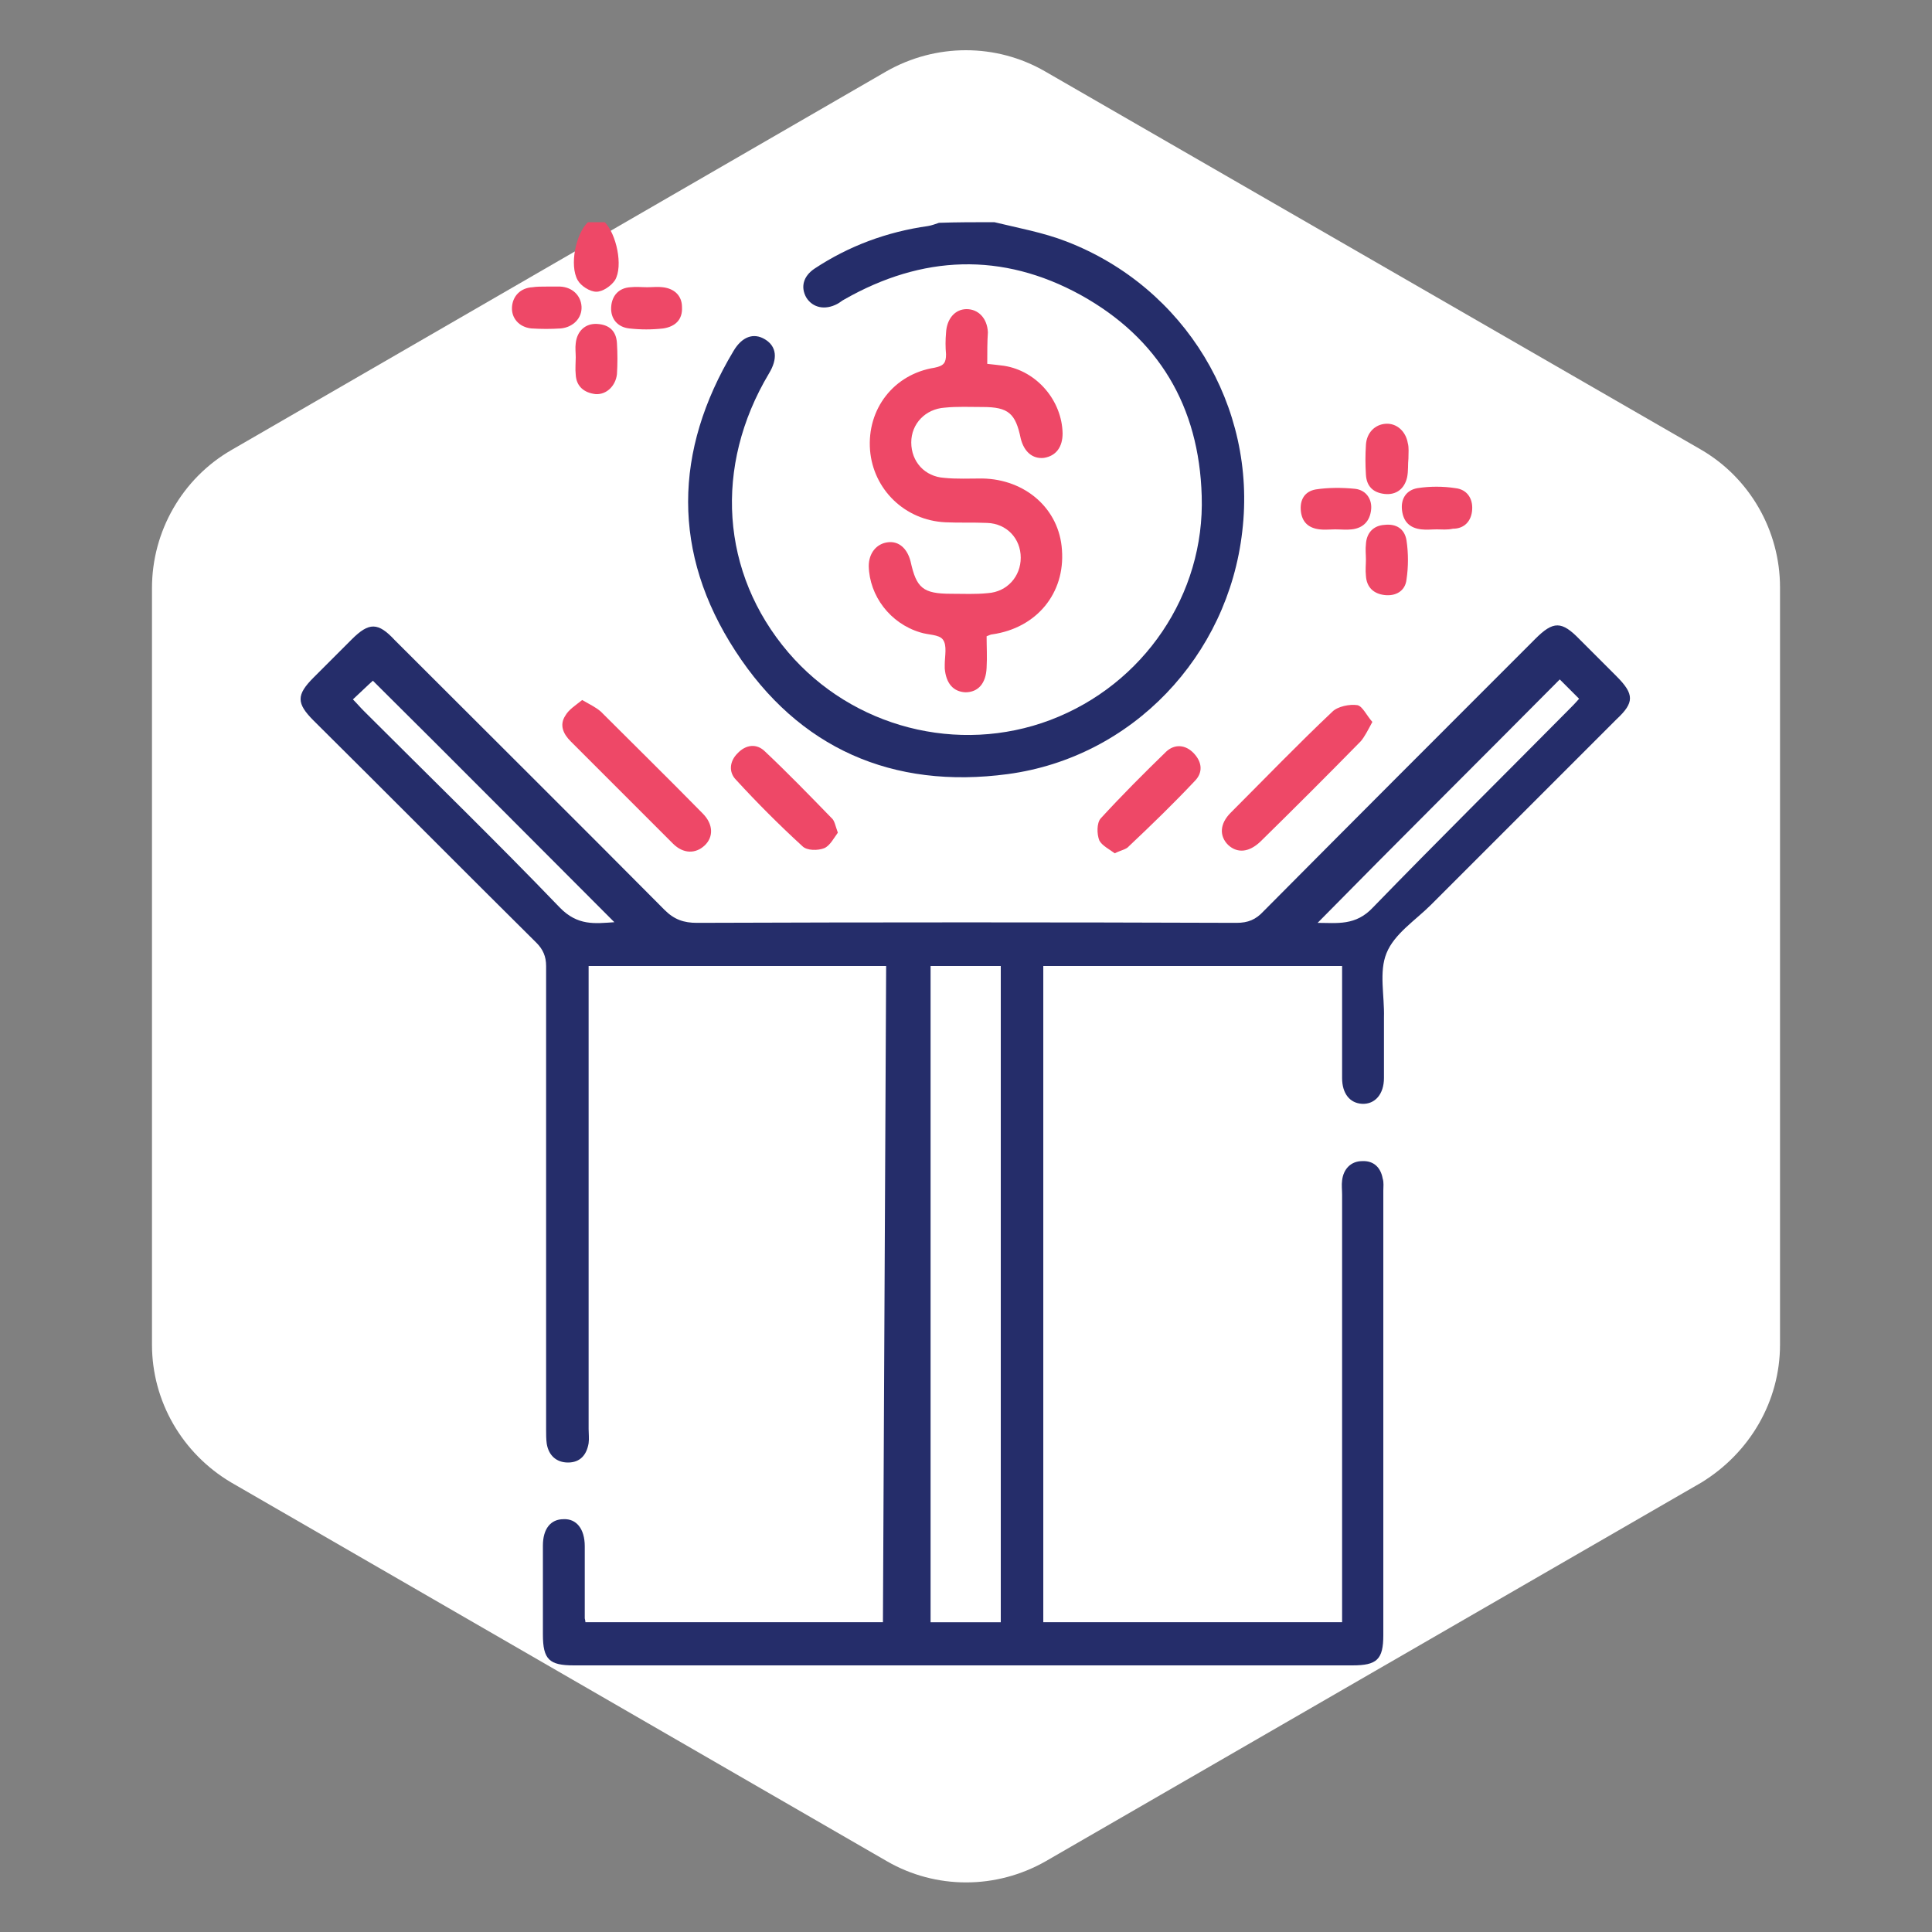 <?xml version="1.0" encoding="utf-8"?>
<!-- Generator: Adobe Illustrator 27.5.0, SVG Export Plug-In . SVG Version: 6.00 Build 0)  -->
<svg version="1.1" id="Layer_1" xmlns="http://www.w3.org/2000/svg" xmlns:xlink="http://www.w3.org/1999/xlink" x="0px" y="0px"
	 viewBox="0 0 300 300" style="enable-background:new 0 0 300 300;" xml:space="preserve">
<rect x="0" y="0" width="300" height="300" fill="#808080" stroke="none"/>
<style type="text/css">
	.st0{fill:#FFFFFF;}
	.st1{fill:#252D6A;}
	.st2{fill:#EE4867;}
</style>
<g>
	<path class="st0" d="M276.4,208.8V91.2c0-8.8-4.7-17-12.3-21.4L162.3,11.1c-7.6-4.4-17-4.4-24.7,0L35.9,69.9
		c-7.6,4.4-12.3,12.6-12.3,21.4v117.5c0,8.8,4.7,16.9,12.3,21.4L137.7,289c7.6,4.4,17,4.4,24.7,0l101.8-58.8
		C271.7,225.6,276.4,217.6,276.4,208.8L276.4,208.8z"/>
	<path class="st1" d="M154.4,34.5c3.7,0.9,7.6,1.6,11.2,3c18.4,7.1,29.6,25.6,27.3,45c-2.2,19.4-17.1,35.1-36.4,37.7
		c-17.9,2.4-32.5-4-42.3-19.1c-9.9-15.2-9.6-31.1-0.3-46.6c1.3-2.2,3.1-2.9,4.9-1.8c1.8,1.1,2,3,0.6,5.3c-8.6,14.4-7.5,31,3,43.3
		c10,11.7,26.4,15.9,40.7,10.5c14.5-5.5,24-19.5,23.5-34.8c-0.4-13.9-6.7-24.5-18.8-31.2c-12.2-6.7-24.6-6.2-36.7,0.7
		c-0.4,0.2-0.7,0.5-1.1,0.7c-1.9,1-3.8,0.6-4.8-1c-0.9-1.6-0.5-3.3,1.3-4.5c5.3-3.5,11.2-5.7,17.6-6.6c0.6-0.1,1.1-0.3,1.7-0.5
		C148.5,34.5,151.5,34.5,154.4,34.5L154.4,34.5z"/>
	<path class="st2" d="M93.9,34.5c1.8,1.8,2.9,6.8,1.6,9c-0.6,0.9-1.9,1.8-2.9,1.8s-2.4-0.9-2.9-1.8c-1.3-2.3-0.3-7.2,1.6-9
		L93.9,34.5L93.9,34.5z"/>
	<path class="st1" d="M137.6,150H91.4c0,0.8,0,1.7,0,2.5c0,23.1,0,46.3,0,69.4c0,0.7,0.1,1.5,0,2.2c-0.3,1.8-1.3,3-3.2,3
		c-1.8,0-3-1.1-3.3-2.9c-0.1-0.7-0.1-1.5-0.1-2.2c0-24,0-48,0-72c0-1.5-0.5-2.6-1.5-3.6c-11.5-11.4-23-23-34.6-34.5
		c-2.7-2.7-2.7-4,0-6.7c1.9-1.9,3.9-3.9,5.9-5.9c2.7-2.7,4.1-2.7,6.7,0.1c14,14,28,27.9,41.9,41.9c1.5,1.5,3,2,5,2
		c27.9-0.1,55.9-0.1,83.8,0c1.8,0,3-0.5,4.2-1.8c14-14.1,28.1-28.2,42.2-42.3c2.8-2.8,4.1-2.8,6.9,0.1c1.9,1.9,3.8,3.8,5.7,5.7
		c2.8,2.8,2.8,4.1,0,6.7c-9.6,9.6-19.2,19.2-28.8,28.8c-2.4,2.4-5.7,4.5-6.9,7.5c-1.2,2.9-0.3,6.6-0.4,10c0,3.1,0,6.3,0,9.4
		c0,2.5-1.4,4.1-3.4,4c-1.9-0.1-3.1-1.6-3.1-4c0-5.7,0-11.5,0-17.4h-46.4v101.9h46.4v-2.5c0-21.3,0-42.6,0-63.9c0-0.7-0.1-1.5,0-2.2
		c0.2-1.8,1.4-3,3.1-3c1.8-0.1,2.9,1,3.2,2.7c0.2,0.6,0.1,1.3,0.1,1.9c0,23,0,46,0,69c0,3.8-1,4.7-4.8,4.7c-40.3,0-80.6,0-120.9,0
		c-3.8,0-4.8-0.9-4.8-4.8c0-4.6,0-9.2,0-13.8c0-2.6,1.2-4.1,3.2-4.1c2-0.1,3.3,1.5,3.3,4.2c0,3.7,0,7.5,0,11.2
		c0,0.1,0.1,0.3,0.1,0.6h46.2L137.6,150L137.6,150z M144.5,150v101.9h10.9V150H144.5L144.5,150z M54.8,108.6
		c0.6,0.6,1.1,1.2,1.7,1.8c10.1,10.1,20.5,20.2,30.4,30.5c2.8,2.9,5.5,2.5,8.5,2.3c-12.5-12.5-25-25.1-37.5-37.5
		C57,106.5,56,107.5,54.8,108.6L54.8,108.6z M204.6,143.3c3,0,5.9,0.5,8.6-2.4c10-10.3,20.2-20.4,30.3-30.6c0.6-0.6,1.1-1.1,1.7-1.8
		c-1.1-1.1-2.1-2.1-3-3C229.6,118.2,217.1,130.6,204.6,143.3L204.6,143.3z"/>
	<path class="st2" d="M153.3,56.5c1,0.1,1.8,0.2,2.6,0.3c5.1,0.8,9,5.4,9.1,10.5c0,2.1-1,3.5-2.9,3.8c-1.8,0.2-3.1-1-3.6-3
		c-0.8-3.9-1.9-4.9-5.9-4.9c-1.9,0-4-0.1-5.9,0.1c-3,0.2-5.2,2.5-5.2,5.4c0,3,2.1,5.3,5.1,5.5c1.9,0.2,4,0.1,5.9,0.1
		c6.7,0.1,12,4.7,12.4,11.1c0.5,6.7-3.9,12.1-10.8,13.1c-0.2,0-0.4,0.1-0.9,0.3c0,1.6,0.1,3.2,0,4.9c-0.1,2.4-1.3,3.8-3.3,3.8
		c-1.9-0.1-3-1.4-3.2-3.7c0-0.2,0-0.5,0-0.6c0-1.3,0.4-3-0.3-3.9c-0.6-0.8-2.3-0.7-3.5-1.1c-4.7-1.4-7.9-5.7-8-10.3
		c0-2,1.2-3.5,3-3.7c1.7-0.2,3,1,3.5,3c0.9,4.1,1.9,5,6.3,5c1.9,0,3.8,0.1,5.7-0.1c3-0.2,5.1-2.6,5.1-5.5c0-3-2.2-5.3-5.2-5.4
		c-2.2-0.1-4.4,0-6.5-0.1c-6.3-0.3-11.2-5.1-11.7-11.2c-0.5-6.4,3.7-11.8,10-12.8c1.5-0.3,1.8-0.8,1.8-2.1c-0.1-1.1-0.1-2.2,0-3.3
		c0.1-2.2,1.4-3.7,3.2-3.7s3.2,1.4,3.3,3.6C153.3,53,153.3,54.8,153.3,56.5L153.3,56.5z"/>
	<path class="st2" d="M90.4,108.7c1.2,0.7,2.1,1.1,2.9,1.8c5.3,5.3,10.5,10.4,15.8,15.8c1.7,1.7,1.7,3.7,0.3,5
		c-1.4,1.3-3.3,1.3-4.9-0.3c-5.3-5.3-10.6-10.6-15.9-15.9c-1.1-1.1-1.8-2.5-0.8-4C88.3,110.2,89.4,109.5,90.4,108.7z"/>
	<path class="st2" d="M213.1,112.1c-0.7,1.3-1.2,2.3-1.8,3c-5.2,5.3-10.3,10.4-15.6,15.6c-1.8,1.7-3.6,1.8-5,0.5
		c-1.4-1.4-1.3-3.3,0.4-5c5.3-5.3,10.4-10.6,15.8-15.7c0.8-0.8,2.7-1.2,3.9-1C211.6,109.7,212.2,111.1,213.1,112.1L213.1,112.1z"/>
	<path class="st2" d="M130.1,129.3c-0.6,0.8-1.2,2-2.1,2.4c-1,0.4-2.7,0.4-3.4-0.3c-3.6-3.3-7-6.7-10.3-10.3c-1.2-1.2-1-2.9,0.2-4.1
		c1.3-1.4,3-1.6,4.3-0.3c3.5,3.3,6.9,6.8,10.3,10.3C129.6,127.4,129.7,128.2,130.1,129.3L130.1,129.3z"/>
	<path class="st2" d="M173.1,132.5c-0.8-0.6-2-1.2-2.4-2c-0.4-1-0.4-2.7,0.2-3.4c3.3-3.6,6.7-7,10.2-10.4c1.3-1.2,3-1.1,4.3,0.3
		c1.3,1.4,1.4,3,0.1,4.3c-3.3,3.5-6.7,6.8-10.2,10.1C174.9,131.9,174.1,132,173.1,132.5L173.1,132.5z"/>
	<path class="st2" d="M84.8,44.5c0.7,0,1.5,0,2.2,0c1.9,0.1,3.2,1.4,3.3,3.1c0.1,1.8-1.3,3.2-3.2,3.4c-1.6,0.1-3,0.1-4.6,0
		c-1.9-0.2-3.1-1.6-3-3.3s1.3-3,3.2-3.1C83.3,44.5,84.1,44.5,84.8,44.5L84.8,44.5z"/>
	<path class="st2" d="M100.5,44.6c0.8,0,1.7-0.1,2.4,0c1.8,0.2,3,1.3,3,3.1c0.1,1.9-1,3-2.9,3.3c-1.8,0.2-3.5,0.2-5.3,0
		c-1.8-0.2-2.9-1.5-2.8-3.3c0.1-1.8,1.2-3,3-3.1C98.8,44.5,99.6,44.6,100.5,44.6L100.5,44.6z"/>
	<path class="st2" d="M212.1,86.9c0-0.8-0.1-1.6,0-2.4c0.1-1.8,1.2-2.9,2.9-3c1.8-0.2,3.1,0.6,3.4,2.4c0.3,2,0.3,4.1,0,6.1
		c-0.2,1.8-1.7,2.6-3.4,2.4s-2.8-1.2-2.9-3C212,88.5,212.1,87.7,212.1,86.9L212.1,86.9z"/>
	<path class="st2" d="M218.7,71.2c-0.1,0.9,0,1.9-0.2,2.9c-0.4,1.8-1.7,2.8-3.5,2.6c-1.8-0.2-2.8-1.2-2.9-3c-0.1-1.6-0.1-3,0-4.6
		c0.1-1.9,1.4-3.2,3.1-3.3c1.7-0.1,3.1,1.2,3.4,3C218.8,69.5,218.7,70.3,218.7,71.2C218.6,71.2,218.7,71.2,218.7,71.2L218.7,71.2z"
		/>
	<path class="st2" d="M207.3,82.2c-0.8,0-1.7,0.1-2.4,0c-1.7-0.2-2.7-1.1-2.9-2.8c-0.2-1.8,0.6-3.1,2.3-3.4c1.9-0.3,4.1-0.3,6.1-0.1
		c1.8,0.2,2.7,1.7,2.5,3.3c-0.2,1.7-1.2,2.8-3,3C209.1,82.3,208.2,82.2,207.3,82.2L207.3,82.2L207.3,82.2z"/>
	<path class="st2" d="M223.1,82.2c-0.8,0-1.6,0.1-2.4,0c-1.8-0.2-2.8-1.2-3-3c-0.2-1.8,0.7-3.1,2.4-3.4c1.9-0.3,4-0.3,5.9,0
		c1.8,0.2,2.7,1.6,2.6,3.3c-0.1,1.8-1.2,3-3,3C224.7,82.3,223.9,82.2,223.1,82.2L223.1,82.2L223.1,82.2z"/>
	<path class="st2" d="M89.4,55.5c0-0.7-0.1-1.5,0-2.2c0.2-1.9,1.5-3.1,3.3-3c1.9,0.1,3,1.1,3.1,3c0.1,1.6,0.1,3.2,0,4.8
		c-0.2,1.8-1.6,3.2-3.3,3.1c-1.8-0.2-3-1.2-3.1-3C89.3,57.3,89.4,56.3,89.4,55.5L89.4,55.5L89.4,55.5z"/>
</g>
</svg>
